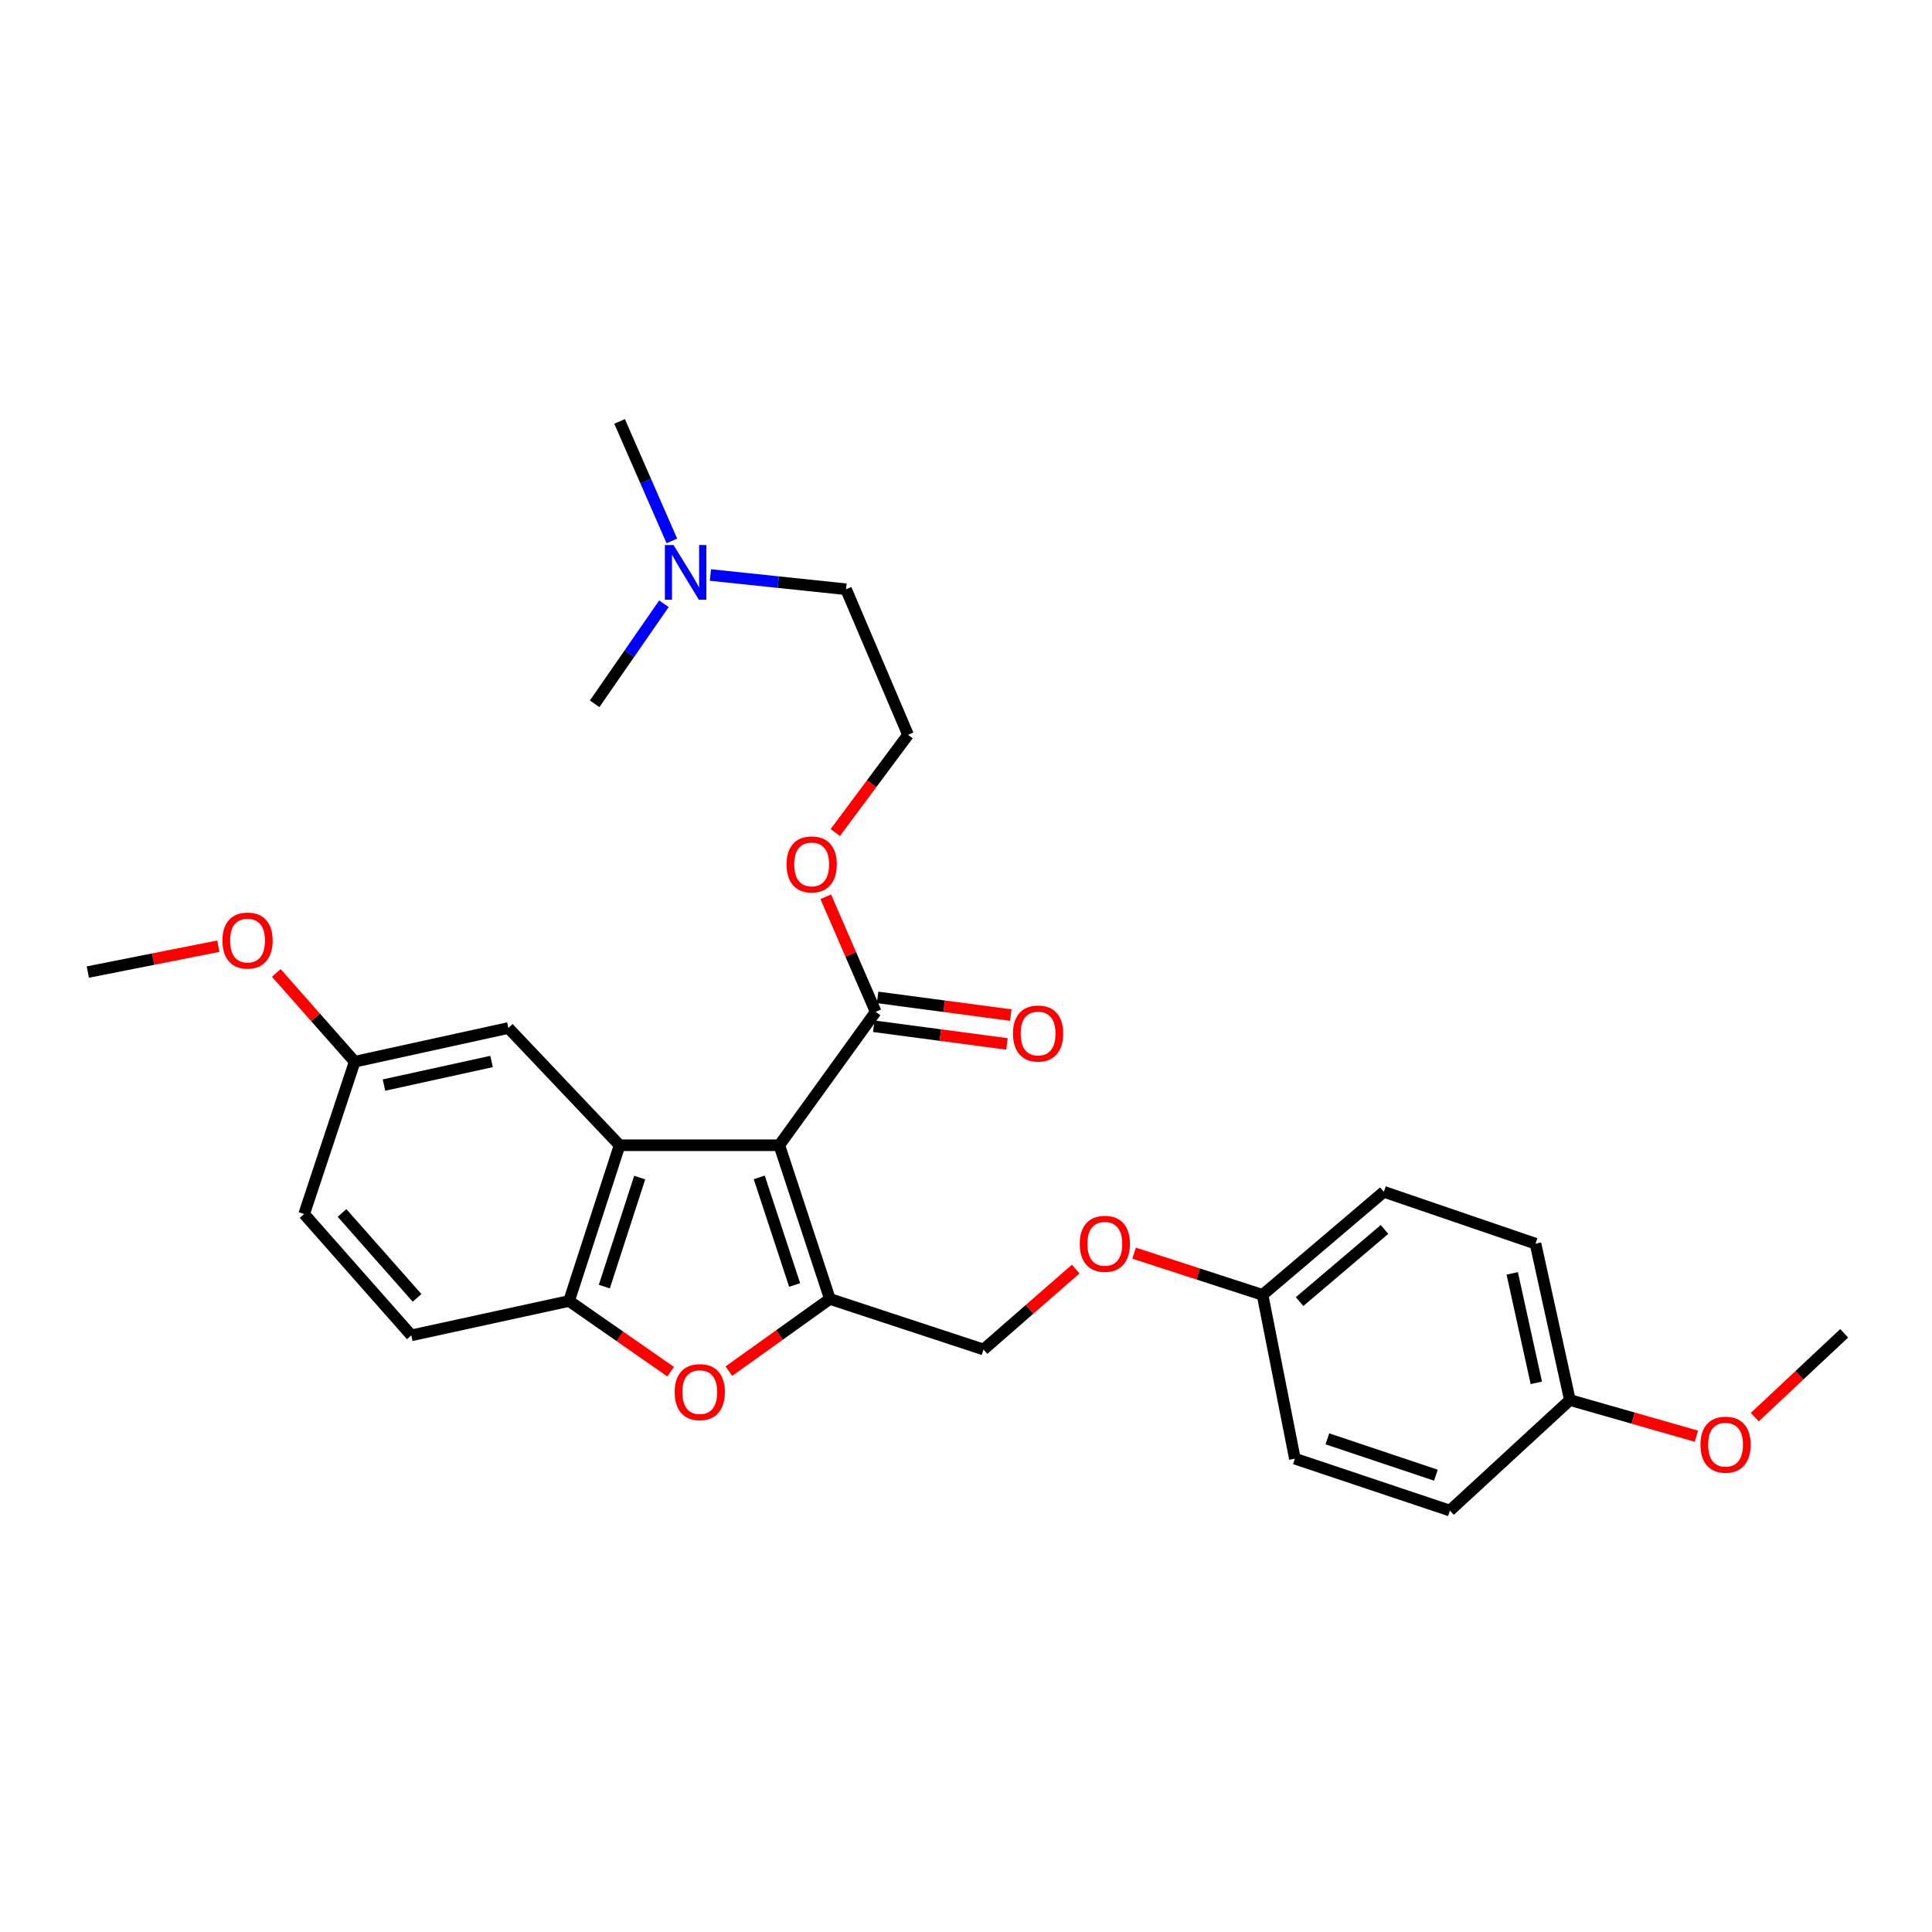 <?xml version='1.0' encoding='iso-8859-1'?>
<svg version='1.1' baseProfile='full'
              xmlns='http://www.w3.org/2000/svg'
                      xmlns:rdkit='http://www.rdkit.org/xml'
                      xmlns:xlink='http://www.w3.org/1999/xlink'
                  xml:space='preserve'
width='1000px' height='1000px' viewBox='0 0 1000 1000'>
<!-- END OF HEADER -->
<rect style='opacity:1.0;fill:#FFFFFF;stroke:none' width='1000' height='1000' x='0' y='0'> </rect>
<path class='bond-0' d='M 403.369,592.781 L 429.542,672.328' style='fill:none;fill-rule:evenodd;stroke:#000000;stroke-width:6px;stroke-linecap:butt;stroke-linejoin:miter;stroke-opacity:1' />
<path class='bond-0' d='M 392.984,609.421 L 411.305,665.105' style='fill:none;fill-rule:evenodd;stroke:#000000;stroke-width:6px;stroke-linecap:butt;stroke-linejoin:miter;stroke-opacity:1' />
<path class='bond-1' d='M 403.369,592.781 L 320.699,592.781' style='fill:none;fill-rule:evenodd;stroke:#000000;stroke-width:6px;stroke-linecap:butt;stroke-linejoin:miter;stroke-opacity:1' />
<path class='bond-4' d='M 403.369,592.781 L 453.254,523.72' style='fill:none;fill-rule:evenodd;stroke:#000000;stroke-width:6px;stroke-linecap:butt;stroke-linejoin:miter;stroke-opacity:1' />
<path class='bond-2' d='M 429.542,672.328 L 403.405,691.017' style='fill:none;fill-rule:evenodd;stroke:#000000;stroke-width:6px;stroke-linecap:butt;stroke-linejoin:miter;stroke-opacity:1' />
<path class='bond-2' d='M 403.405,691.017 L 377.267,709.705' style='fill:none;fill-rule:evenodd;stroke:#FF0000;stroke-width:6px;stroke-linecap:butt;stroke-linejoin:miter;stroke-opacity:1' />
<path class='bond-6' d='M 429.542,672.328 L 509.073,698.493' style='fill:none;fill-rule:evenodd;stroke:#000000;stroke-width:6px;stroke-linecap:butt;stroke-linejoin:miter;stroke-opacity:1' />
<path class='bond-3' d='M 320.699,592.781 L 294.543,673.383' style='fill:none;fill-rule:evenodd;stroke:#000000;stroke-width:6px;stroke-linecap:butt;stroke-linejoin:miter;stroke-opacity:1' />
<path class='bond-3' d='M 331.106,609.521 L 312.797,665.943' style='fill:none;fill-rule:evenodd;stroke:#000000;stroke-width:6px;stroke-linecap:butt;stroke-linejoin:miter;stroke-opacity:1' />
<path class='bond-5' d='M 320.699,592.781 L 263.14,532.09' style='fill:none;fill-rule:evenodd;stroke:#000000;stroke-width:6px;stroke-linecap:butt;stroke-linejoin:miter;stroke-opacity:1' />
<path class='bond-28' d='M 347.137,709.996 L 320.84,691.689' style='fill:none;fill-rule:evenodd;stroke:#FF0000;stroke-width:6px;stroke-linecap:butt;stroke-linejoin:miter;stroke-opacity:1' />
<path class='bond-28' d='M 320.84,691.689 L 294.543,673.383' style='fill:none;fill-rule:evenodd;stroke:#000000;stroke-width:6px;stroke-linecap:butt;stroke-linejoin:miter;stroke-opacity:1' />
<path class='bond-8' d='M 294.543,673.383 L 212.895,691.177' style='fill:none;fill-rule:evenodd;stroke:#000000;stroke-width:6px;stroke-linecap:butt;stroke-linejoin:miter;stroke-opacity:1' />
<path class='bond-7' d='M 452.264,531.188 L 486.733,535.76' style='fill:none;fill-rule:evenodd;stroke:#000000;stroke-width:6px;stroke-linecap:butt;stroke-linejoin:miter;stroke-opacity:1' />
<path class='bond-7' d='M 486.733,535.76 L 521.203,540.331' style='fill:none;fill-rule:evenodd;stroke:#FF0000;stroke-width:6px;stroke-linecap:butt;stroke-linejoin:miter;stroke-opacity:1' />
<path class='bond-7' d='M 454.244,516.253 L 488.714,520.825' style='fill:none;fill-rule:evenodd;stroke:#000000;stroke-width:6px;stroke-linecap:butt;stroke-linejoin:miter;stroke-opacity:1' />
<path class='bond-7' d='M 488.714,520.825 L 523.184,525.396' style='fill:none;fill-rule:evenodd;stroke:#FF0000;stroke-width:6px;stroke-linecap:butt;stroke-linejoin:miter;stroke-opacity:1' />
<path class='bond-11' d='M 453.254,523.72 L 440.338,493.945' style='fill:none;fill-rule:evenodd;stroke:#000000;stroke-width:6px;stroke-linecap:butt;stroke-linejoin:miter;stroke-opacity:1' />
<path class='bond-11' d='M 440.338,493.945 L 427.423,464.17' style='fill:none;fill-rule:evenodd;stroke:#FF0000;stroke-width:6px;stroke-linecap:butt;stroke-linejoin:miter;stroke-opacity:1' />
<path class='bond-10' d='M 263.14,532.09 L 183.592,549.533' style='fill:none;fill-rule:evenodd;stroke:#000000;stroke-width:6px;stroke-linecap:butt;stroke-linejoin:miter;stroke-opacity:1' />
<path class='bond-10' d='M 254.434,549.423 L 198.751,561.633' style='fill:none;fill-rule:evenodd;stroke:#000000;stroke-width:6px;stroke-linecap:butt;stroke-linejoin:miter;stroke-opacity:1' />
<path class='bond-9' d='M 509.073,698.493 L 532.927,677.685' style='fill:none;fill-rule:evenodd;stroke:#000000;stroke-width:6px;stroke-linecap:butt;stroke-linejoin:miter;stroke-opacity:1' />
<path class='bond-9' d='M 532.927,677.685 L 556.781,656.877' style='fill:none;fill-rule:evenodd;stroke:#FF0000;stroke-width:6px;stroke-linecap:butt;stroke-linejoin:miter;stroke-opacity:1' />
<path class='bond-29' d='M 212.895,691.177 L 157.427,628.378' style='fill:none;fill-rule:evenodd;stroke:#000000;stroke-width:6px;stroke-linecap:butt;stroke-linejoin:miter;stroke-opacity:1' />
<path class='bond-29' d='M 215.867,671.784 L 177.039,627.824' style='fill:none;fill-rule:evenodd;stroke:#000000;stroke-width:6px;stroke-linecap:butt;stroke-linejoin:miter;stroke-opacity:1' />
<path class='bond-12' d='M 587.01,648.638 L 620.253,659.433' style='fill:none;fill-rule:evenodd;stroke:#FF0000;stroke-width:6px;stroke-linecap:butt;stroke-linejoin:miter;stroke-opacity:1' />
<path class='bond-12' d='M 620.253,659.433 L 653.496,670.228' style='fill:none;fill-rule:evenodd;stroke:#000000;stroke-width:6px;stroke-linecap:butt;stroke-linejoin:miter;stroke-opacity:1' />
<path class='bond-15' d='M 183.592,549.533 L 157.427,628.378' style='fill:none;fill-rule:evenodd;stroke:#000000;stroke-width:6px;stroke-linecap:butt;stroke-linejoin:miter;stroke-opacity:1' />
<path class='bond-21' d='M 183.592,549.533 L 163.303,526.569' style='fill:none;fill-rule:evenodd;stroke:#000000;stroke-width:6px;stroke-linecap:butt;stroke-linejoin:miter;stroke-opacity:1' />
<path class='bond-21' d='M 163.303,526.569 L 143.015,503.605' style='fill:none;fill-rule:evenodd;stroke:#FF0000;stroke-width:6px;stroke-linecap:butt;stroke-linejoin:miter;stroke-opacity:1' />
<path class='bond-20' d='M 432.337,430.92 L 451.169,405.632' style='fill:none;fill-rule:evenodd;stroke:#FF0000;stroke-width:6px;stroke-linecap:butt;stroke-linejoin:miter;stroke-opacity:1' />
<path class='bond-20' d='M 451.169,405.632 L 470.002,380.344' style='fill:none;fill-rule:evenodd;stroke:#000000;stroke-width:6px;stroke-linecap:butt;stroke-linejoin:miter;stroke-opacity:1' />
<path class='bond-16' d='M 653.496,670.228 L 670.228,754.998' style='fill:none;fill-rule:evenodd;stroke:#000000;stroke-width:6px;stroke-linecap:butt;stroke-linejoin:miter;stroke-opacity:1' />
<path class='bond-17' d='M 653.496,670.228 L 716.279,616.878' style='fill:none;fill-rule:evenodd;stroke:#000000;stroke-width:6px;stroke-linecap:butt;stroke-linejoin:miter;stroke-opacity:1' />
<path class='bond-17' d='M 672.669,673.706 L 716.617,636.361' style='fill:none;fill-rule:evenodd;stroke:#000000;stroke-width:6px;stroke-linecap:butt;stroke-linejoin:miter;stroke-opacity:1' />
<path class='bond-13' d='M 367.709,297.623 L 402.811,301.31' style='fill:none;fill-rule:evenodd;stroke:#0000FF;stroke-width:6px;stroke-linecap:butt;stroke-linejoin:miter;stroke-opacity:1' />
<path class='bond-13' d='M 402.811,301.31 L 437.912,304.998' style='fill:none;fill-rule:evenodd;stroke:#000000;stroke-width:6px;stroke-linecap:butt;stroke-linejoin:miter;stroke-opacity:1' />
<path class='bond-24' d='M 347.756,279.984 L 334.228,249.055' style='fill:none;fill-rule:evenodd;stroke:#0000FF;stroke-width:6px;stroke-linecap:butt;stroke-linejoin:miter;stroke-opacity:1' />
<path class='bond-24' d='M 334.228,249.055 L 320.699,218.126' style='fill:none;fill-rule:evenodd;stroke:#000000;stroke-width:6px;stroke-linecap:butt;stroke-linejoin:miter;stroke-opacity:1' />
<path class='bond-25' d='M 343.645,312.504 L 325.715,338.397' style='fill:none;fill-rule:evenodd;stroke:#0000FF;stroke-width:6px;stroke-linecap:butt;stroke-linejoin:miter;stroke-opacity:1' />
<path class='bond-25' d='M 325.715,338.397 L 307.785,364.29' style='fill:none;fill-rule:evenodd;stroke:#000000;stroke-width:6px;stroke-linecap:butt;stroke-linejoin:miter;stroke-opacity:1' />
<path class='bond-14' d='M 812.575,724.657 L 794.772,643.72' style='fill:none;fill-rule:evenodd;stroke:#000000;stroke-width:6px;stroke-linecap:butt;stroke-linejoin:miter;stroke-opacity:1' />
<path class='bond-14' d='M 795.19,715.753 L 782.728,659.097' style='fill:none;fill-rule:evenodd;stroke:#000000;stroke-width:6px;stroke-linecap:butt;stroke-linejoin:miter;stroke-opacity:1' />
<path class='bond-22' d='M 812.575,724.657 L 845.312,734.013' style='fill:none;fill-rule:evenodd;stroke:#000000;stroke-width:6px;stroke-linecap:butt;stroke-linejoin:miter;stroke-opacity:1' />
<path class='bond-22' d='M 845.312,734.013 L 878.049,743.369' style='fill:none;fill-rule:evenodd;stroke:#FF0000;stroke-width:6px;stroke-linecap:butt;stroke-linejoin:miter;stroke-opacity:1' />
<path class='bond-30' d='M 812.575,724.657 L 750.47,781.874' style='fill:none;fill-rule:evenodd;stroke:#000000;stroke-width:6px;stroke-linecap:butt;stroke-linejoin:miter;stroke-opacity:1' />
<path class='bond-19' d='M 670.228,754.998 L 750.47,781.874' style='fill:none;fill-rule:evenodd;stroke:#000000;stroke-width:6px;stroke-linecap:butt;stroke-linejoin:miter;stroke-opacity:1' />
<path class='bond-19' d='M 687.049,744.744 L 743.218,763.557' style='fill:none;fill-rule:evenodd;stroke:#000000;stroke-width:6px;stroke-linecap:butt;stroke-linejoin:miter;stroke-opacity:1' />
<path class='bond-18' d='M 716.279,616.878 L 794.772,643.72' style='fill:none;fill-rule:evenodd;stroke:#000000;stroke-width:6px;stroke-linecap:butt;stroke-linejoin:miter;stroke-opacity:1' />
<path class='bond-23' d='M 470.002,380.344 L 437.912,304.998' style='fill:none;fill-rule:evenodd;stroke:#000000;stroke-width:6px;stroke-linecap:butt;stroke-linejoin:miter;stroke-opacity:1' />
<path class='bond-26' d='M 113.017,489.745 L 79.236,496.442' style='fill:none;fill-rule:evenodd;stroke:#FF0000;stroke-width:6px;stroke-linecap:butt;stroke-linejoin:miter;stroke-opacity:1' />
<path class='bond-26' d='M 79.236,496.442 L 45.455,503.139' style='fill:none;fill-rule:evenodd;stroke:#000000;stroke-width:6px;stroke-linecap:butt;stroke-linejoin:miter;stroke-opacity:1' />
<path class='bond-27' d='M 908.248,733.522 L 931.397,711.818' style='fill:none;fill-rule:evenodd;stroke:#FF0000;stroke-width:6px;stroke-linecap:butt;stroke-linejoin:miter;stroke-opacity:1' />
<path class='bond-27' d='M 931.397,711.818 L 954.545,690.114' style='fill:none;fill-rule:evenodd;stroke:#000000;stroke-width:6px;stroke-linecap:butt;stroke-linejoin:miter;stroke-opacity:1' />
<path  class='atom-3' d='M 349.198 720.561
Q 349.198 713.761, 352.558 709.961
Q 355.918 706.161, 362.198 706.161
Q 368.478 706.161, 371.838 709.961
Q 375.198 713.761, 375.198 720.561
Q 375.198 727.441, 371.798 731.361
Q 368.398 735.241, 362.198 735.241
Q 355.958 735.241, 352.558 731.361
Q 349.198 727.481, 349.198 720.561
M 362.198 732.041
Q 366.518 732.041, 368.838 729.161
Q 371.198 726.241, 371.198 720.561
Q 371.198 715.001, 368.838 712.201
Q 366.518 709.361, 362.198 709.361
Q 357.878 709.361, 355.518 712.161
Q 353.198 714.961, 353.198 720.561
Q 353.198 726.281, 355.518 729.161
Q 357.878 732.041, 362.198 732.041
' fill='#FF0000'/>
<path  class='atom-8' d='M 524.313 534.949
Q 524.313 528.149, 527.673 524.349
Q 531.033 520.549, 537.313 520.549
Q 543.593 520.549, 546.953 524.349
Q 550.313 528.149, 550.313 534.949
Q 550.313 541.829, 546.913 545.749
Q 543.513 549.629, 537.313 549.629
Q 531.073 549.629, 527.673 545.749
Q 524.313 541.869, 524.313 534.949
M 537.313 546.429
Q 541.633 546.429, 543.953 543.549
Q 546.313 540.629, 546.313 534.949
Q 546.313 529.389, 543.953 526.589
Q 541.633 523.749, 537.313 523.749
Q 532.993 523.749, 530.633 526.549
Q 528.313 529.349, 528.313 534.949
Q 528.313 540.669, 530.633 543.549
Q 532.993 546.429, 537.313 546.429
' fill='#FF0000'/>
<path  class='atom-10' d='M 558.864 643.8
Q 558.864 637, 562.224 633.2
Q 565.584 629.4, 571.864 629.4
Q 578.144 629.4, 581.504 633.2
Q 584.864 637, 584.864 643.8
Q 584.864 650.68, 581.464 654.6
Q 578.064 658.48, 571.864 658.48
Q 565.624 658.48, 562.224 654.6
Q 558.864 650.72, 558.864 643.8
M 571.864 655.28
Q 576.184 655.28, 578.504 652.4
Q 580.864 649.48, 580.864 643.8
Q 580.864 638.24, 578.504 635.44
Q 576.184 632.6, 571.864 632.6
Q 567.544 632.6, 565.184 635.4
Q 562.864 638.2, 562.864 643.8
Q 562.864 649.52, 565.184 652.4
Q 567.544 655.28, 571.864 655.28
' fill='#FF0000'/>
<path  class='atom-12' d='M 407.117 447.408
Q 407.117 440.608, 410.477 436.808
Q 413.837 433.008, 420.117 433.008
Q 426.397 433.008, 429.757 436.808
Q 433.117 440.608, 433.117 447.408
Q 433.117 454.288, 429.717 458.208
Q 426.317 462.088, 420.117 462.088
Q 413.877 462.088, 410.477 458.208
Q 407.117 454.328, 407.117 447.408
M 420.117 458.888
Q 424.437 458.888, 426.757 456.008
Q 429.117 453.088, 429.117 447.408
Q 429.117 441.848, 426.757 439.048
Q 424.437 436.208, 420.117 436.208
Q 415.797 436.208, 413.437 439.008
Q 411.117 441.808, 411.117 447.408
Q 411.117 453.128, 413.437 456.008
Q 415.797 458.888, 420.117 458.888
' fill='#FF0000'/>
<path  class='atom-14' d='M 348.622 282.116
L 357.902 297.116
Q 358.822 298.596, 360.302 301.276
Q 361.782 303.956, 361.862 304.116
L 361.862 282.116
L 365.622 282.116
L 365.622 310.436
L 361.742 310.436
L 351.782 294.036
Q 350.622 292.116, 349.382 289.916
Q 348.182 287.716, 347.822 287.036
L 347.822 310.436
L 344.142 310.436
L 344.142 282.116
L 348.622 282.116
' fill='#0000FF'/>
<path  class='atom-22' d='M 115.124 486.83
Q 115.124 480.03, 118.484 476.23
Q 121.844 472.43, 128.124 472.43
Q 134.404 472.43, 137.764 476.23
Q 141.124 480.03, 141.124 486.83
Q 141.124 493.71, 137.724 497.63
Q 134.324 501.51, 128.124 501.51
Q 121.884 501.51, 118.484 497.63
Q 115.124 493.75, 115.124 486.83
M 128.124 498.31
Q 132.444 498.31, 134.764 495.43
Q 137.124 492.51, 137.124 486.83
Q 137.124 481.27, 134.764 478.47
Q 132.444 475.63, 128.124 475.63
Q 123.804 475.63, 121.444 478.43
Q 119.124 481.23, 119.124 486.83
Q 119.124 492.55, 121.444 495.43
Q 123.804 498.31, 128.124 498.31
' fill='#FF0000'/>
<path  class='atom-23' d='M 880.144 747.763
Q 880.144 740.963, 883.504 737.163
Q 886.864 733.363, 893.144 733.363
Q 899.424 733.363, 902.784 737.163
Q 906.144 740.963, 906.144 747.763
Q 906.144 754.643, 902.744 758.563
Q 899.344 762.443, 893.144 762.443
Q 886.904 762.443, 883.504 758.563
Q 880.144 754.683, 880.144 747.763
M 893.144 759.243
Q 897.464 759.243, 899.784 756.363
Q 902.144 753.443, 902.144 747.763
Q 902.144 742.203, 899.784 739.403
Q 897.464 736.563, 893.144 736.563
Q 888.824 736.563, 886.464 739.363
Q 884.144 742.163, 884.144 747.763
Q 884.144 753.483, 886.464 756.363
Q 888.824 759.243, 893.144 759.243
' fill='#FF0000'/>
</svg>
